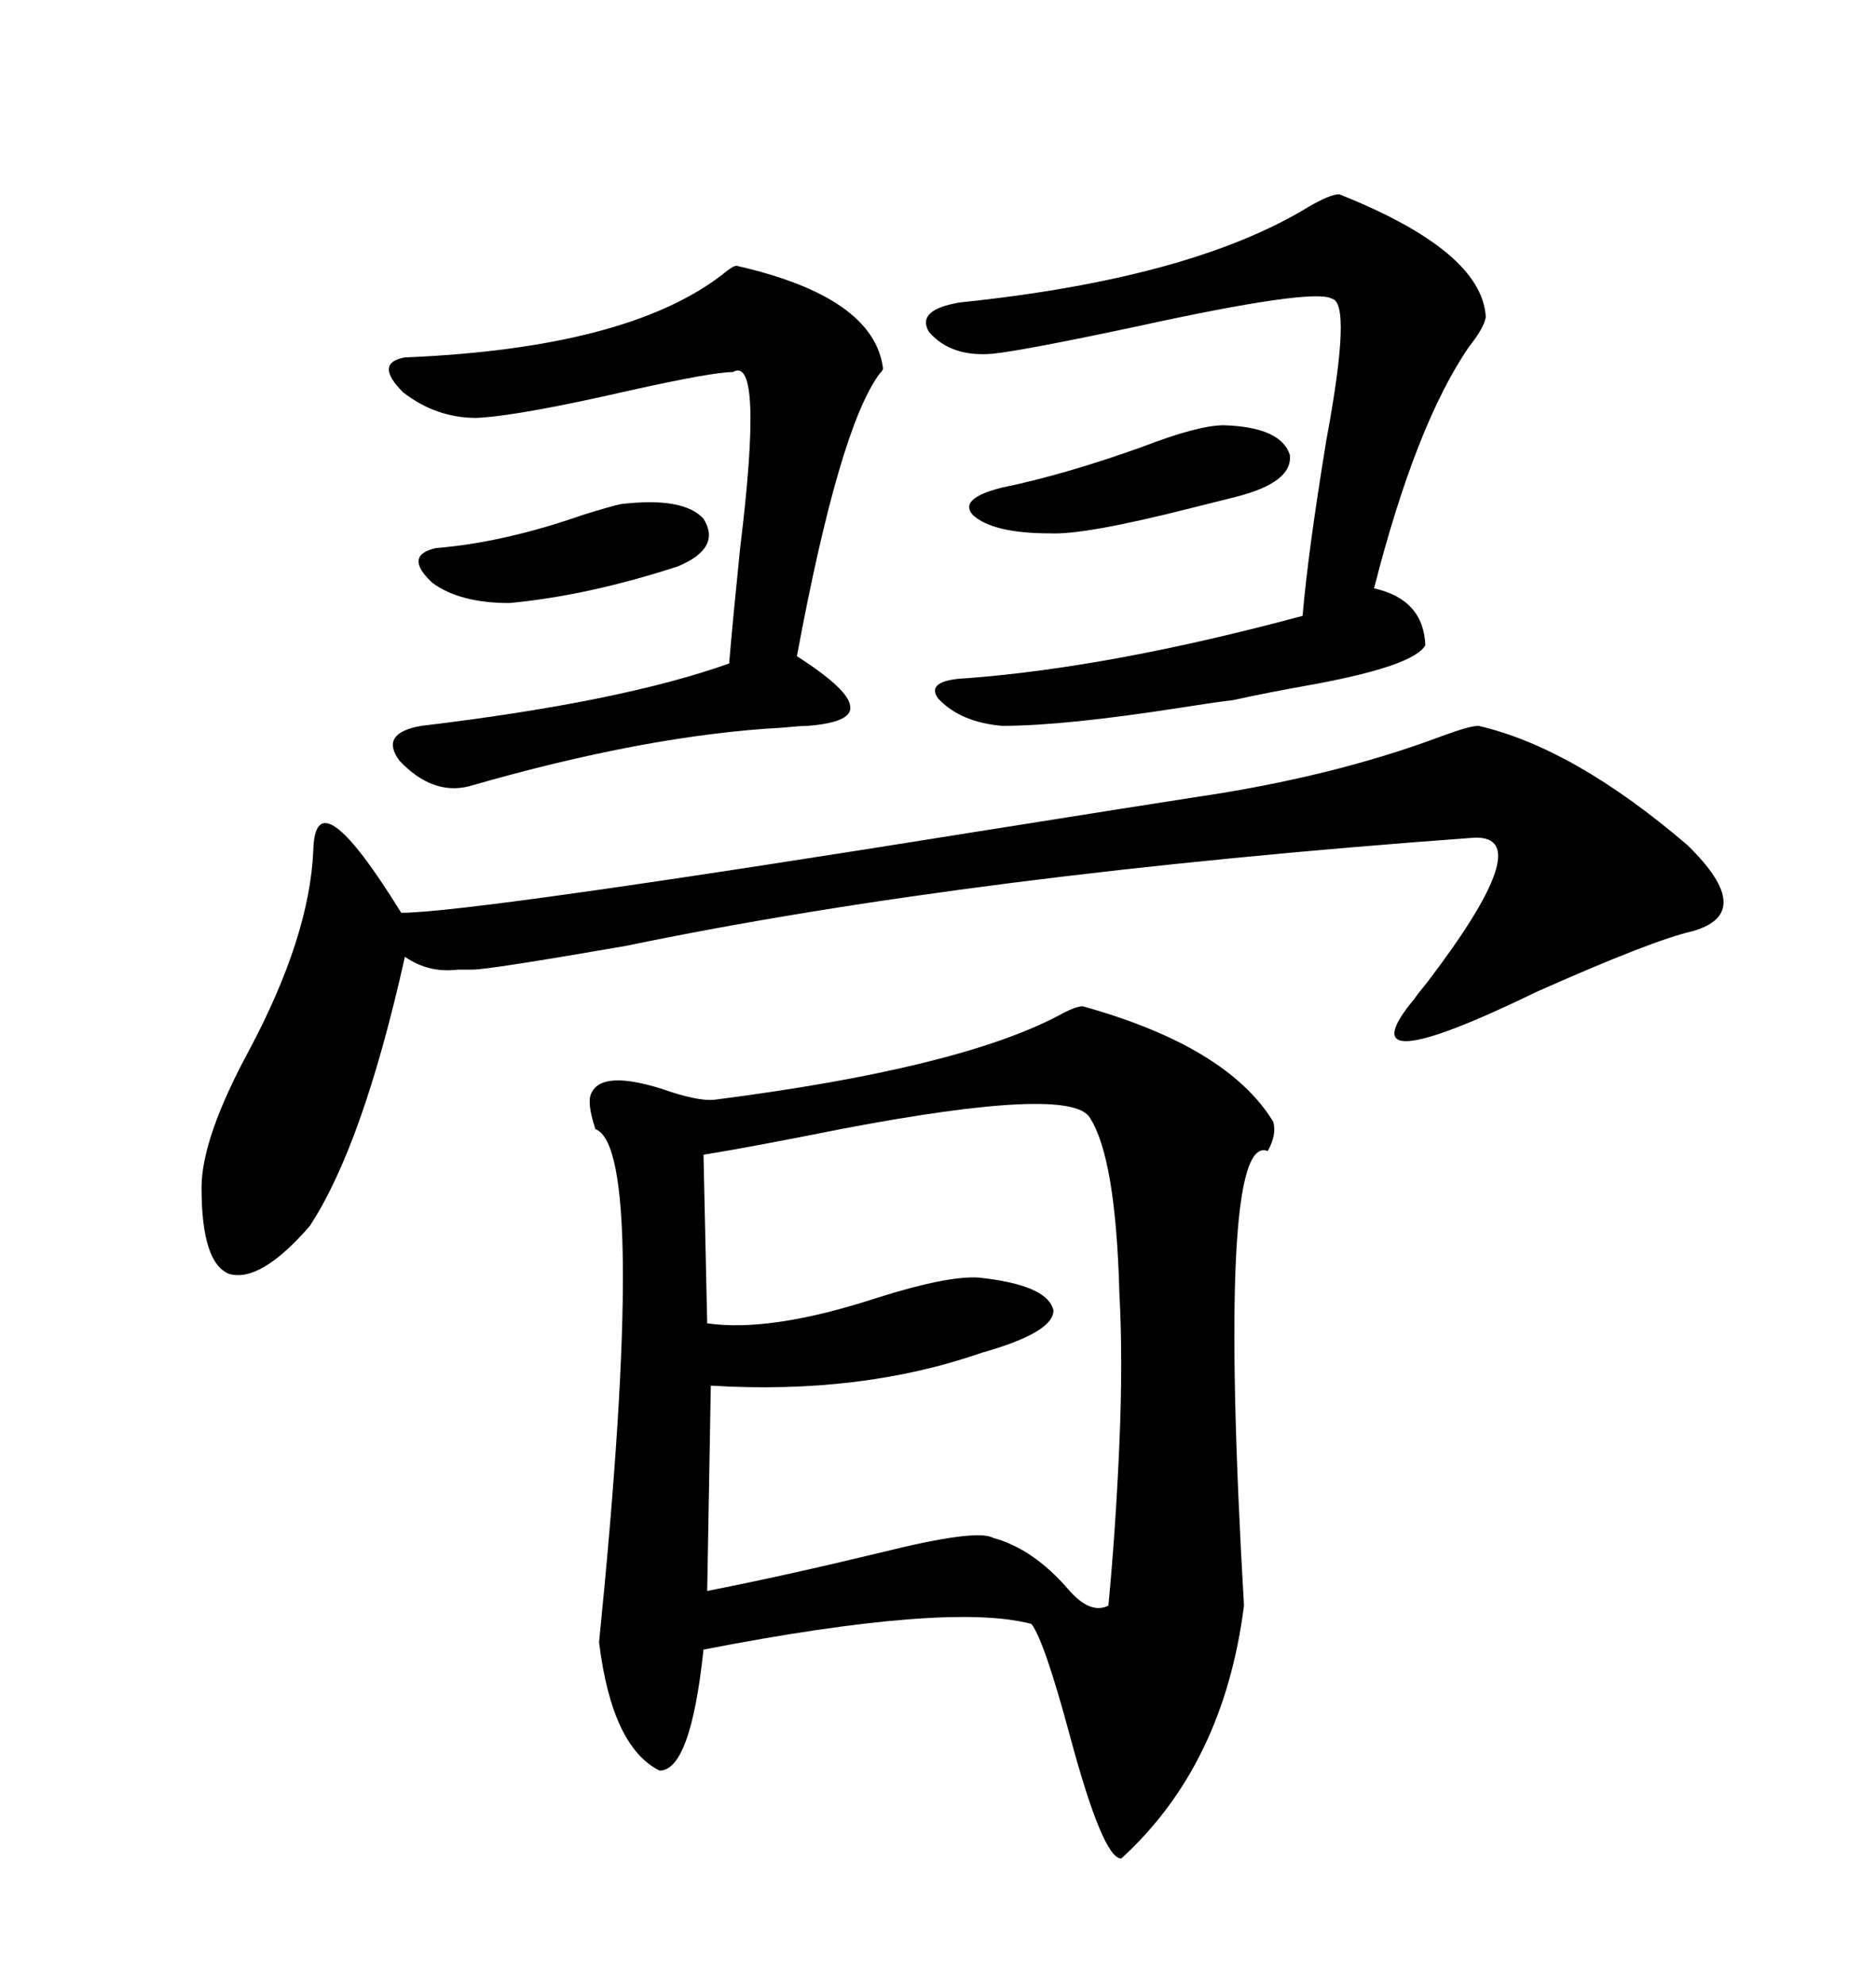 <svg xmlns="http://www.w3.org/2000/svg" xmlns:xlink="http://www.w3.org/1999/xlink" width="300" height="317.285"><path d="M173.14 160.84L173.14 160.84Q196.29 167.29 203.61 179.30L203.61 179.30Q204.20 181.35 202.73 183.98L202.73 183.98Q194.53 180.76 198.93 256.64L198.93 256.64Q195.70 282.13 179.30 297.07L179.30 297.07Q176.37 297.07 171.09 277.44L171.09 277.44Q166.99 262.21 164.94 259.57L164.94 259.57Q151.76 256.05 112.50 263.67L112.50 263.67Q110.45 283.01 105.47 283.01L105.47 283.01Q97.85 279.20 95.80 262.50L95.80 262.50Q103.71 183.69 95.21 180.47L95.21 180.47Q93.75 176.07 94.63 174.61L94.63 174.61Q96.39 171.09 105.76 174.02L105.76 174.02Q111.62 176.07 114.26 175.78L114.26 175.78Q153.22 170.80 169.34 162.30L169.34 162.30Q171.97 160.84 173.14 160.84ZM236.43 116.02L236.43 116.02Q251.66 119.53 269.82 135.06L269.82 135.06Q280.96 145.90 270.70 148.83L270.70 148.83Q264.26 150.29 245.80 158.50L245.80 158.50Q214.45 173.73 226.17 159.67L226.17 159.67Q226.76 158.79 228.22 157.03L228.22 157.03Q246.09 133.59 235.84 133.89L235.84 133.89Q155.27 139.75 100.20 151.17L100.20 151.17Q78.22 154.98 75.59 154.98L75.59 154.98Q74.71 154.98 73.24 154.98L73.24 154.98Q68.55 155.57 64.75 152.93L64.75 152.93Q58.01 183.11 49.51 196.00L49.51 196.00Q41.60 205.08 36.62 203.61L36.62 203.61Q32.23 201.86 32.23 189.84L32.23 189.84Q32.23 181.93 39.84 167.87L39.84 167.87Q49.51 149.71 50.10 135.94L50.10 135.94Q50.39 123.63 64.16 145.90L64.16 145.90Q75.29 145.90 157.62 132.71L157.62 132.71Q183.40 128.61 191.02 127.44L191.02 127.44Q212.99 124.22 230.27 117.77L230.27 117.77Q234.96 116.02 236.43 116.02ZM174.32 178.71L174.32 178.71Q171.39 173.44 134.47 180.47L134.47 180.47Q119.82 183.40 112.50 184.57L112.50 184.57L113.09 211.52Q123.34 212.99 140.33 207.42L140.33 207.42Q151.46 203.91 156.45 204.20L156.45 204.20Q167.58 205.37 168.46 209.47L168.46 209.47Q168.46 212.99 157.03 216.21L157.03 216.21Q137.70 222.95 113.67 221.48L113.67 221.48L113.09 254.30Q125.10 251.95 140.92 248.14L140.92 248.14Q156.15 244.34 158.79 245.80L158.79 245.80Q165.23 247.56 170.80 254.00L170.80 254.00Q174.32 258.11 177.25 256.64L177.25 256.64Q178.42 244.34 179.00 230.86L179.00 230.86Q179.59 217.38 179.00 206.54L179.00 206.54Q178.42 185.16 174.32 178.71ZM214.16 31.05L214.16 31.05Q237.01 40.14 237.60 50.68L237.60 50.68Q237.30 52.44 234.96 55.37L234.96 55.37Q226.46 67.68 219.73 94.04L219.73 94.04Q227.64 95.80 227.93 103.13L227.93 103.13Q226.17 106.35 210.64 109.28L210.64 109.28Q202.44 110.74 197.17 111.91L197.17 111.91Q194.53 112.21 188.96 113.09L188.96 113.09Q170.21 116.02 160.25 116.02L160.25 116.02Q153.52 115.43 150 111.62L150 111.62Q147.95 108.69 154.69 108.40L154.69 108.40Q177.83 106.64 208.30 98.44L208.30 98.44Q209.18 88.18 212.11 70.31L212.11 70.31Q216.21 48.34 212.99 47.75L212.99 47.75Q210.06 46.00 181.93 52.15L181.93 52.15Q164.06 55.96 158.79 56.54L158.79 56.54Q152.05 57.13 148.54 53.03L148.54 53.03Q146.48 49.51 153.52 48.34L153.52 48.34Q190.43 44.53 209.18 33.11L209.18 33.11Q212.70 31.05 214.16 31.05ZM117.77 42.48L117.77 42.48Q139.75 47.46 141.21 58.89L141.21 58.89Q141.21 59.18 140.63 59.77L140.63 59.77Q134.18 68.55 127.44 104.88L127.44 104.88Q135.64 110.16 135.94 112.79L135.94 112.79Q136.52 115.43 129.20 116.02L129.20 116.02Q128.03 116.02 125.10 116.31L125.10 116.31Q103.42 117.48 75 125.68L75 125.68Q69.14 127.15 63.87 121.58L63.87 121.58Q60.64 117.19 67.38 116.02L67.38 116.02Q99.32 112.21 116.60 106.05L116.60 106.05Q117.19 99.02 118.36 87.60L118.36 87.60Q122.17 56.54 117.19 59.47L117.19 59.47Q113.96 59.47 100.78 62.40L100.78 62.40Q82.91 66.50 76.17 66.80L76.17 66.80Q69.73 66.80 64.45 62.70L64.45 62.70Q59.77 58.01 64.75 57.13L64.75 57.13Q100.20 55.66 115.43 43.95L115.43 43.95Q117.19 42.48 117.77 42.48ZM195.70 67.97L195.70 67.97Q204.79 68.26 206.25 72.66L206.25 72.66Q206.84 77.05 197.75 79.39L197.75 79.39Q195.41 79.98 190.72 81.15L190.72 81.15Q173.44 85.55 167.87 85.25L167.87 85.25Q158.79 85.25 155.57 82.32L155.57 82.32Q153.22 79.69 160.25 77.93L160.25 77.93Q170.21 75.88 182.52 71.48L182.52 71.48Q191.60 67.97 195.70 67.97ZM99.32 80.57L99.32 80.57Q109.28 79.39 112.50 82.91L112.50 82.91Q115.43 87.60 108.40 90.53L108.40 90.53Q94.04 95.21 81.45 96.39L81.45 96.39Q73.54 96.39 69.14 93.16L69.14 93.16Q64.45 88.77 69.73 87.60L69.73 87.60Q80.57 86.72 93.16 82.32L93.16 82.32Q97.85 80.86 99.32 80.57Z"/></svg>